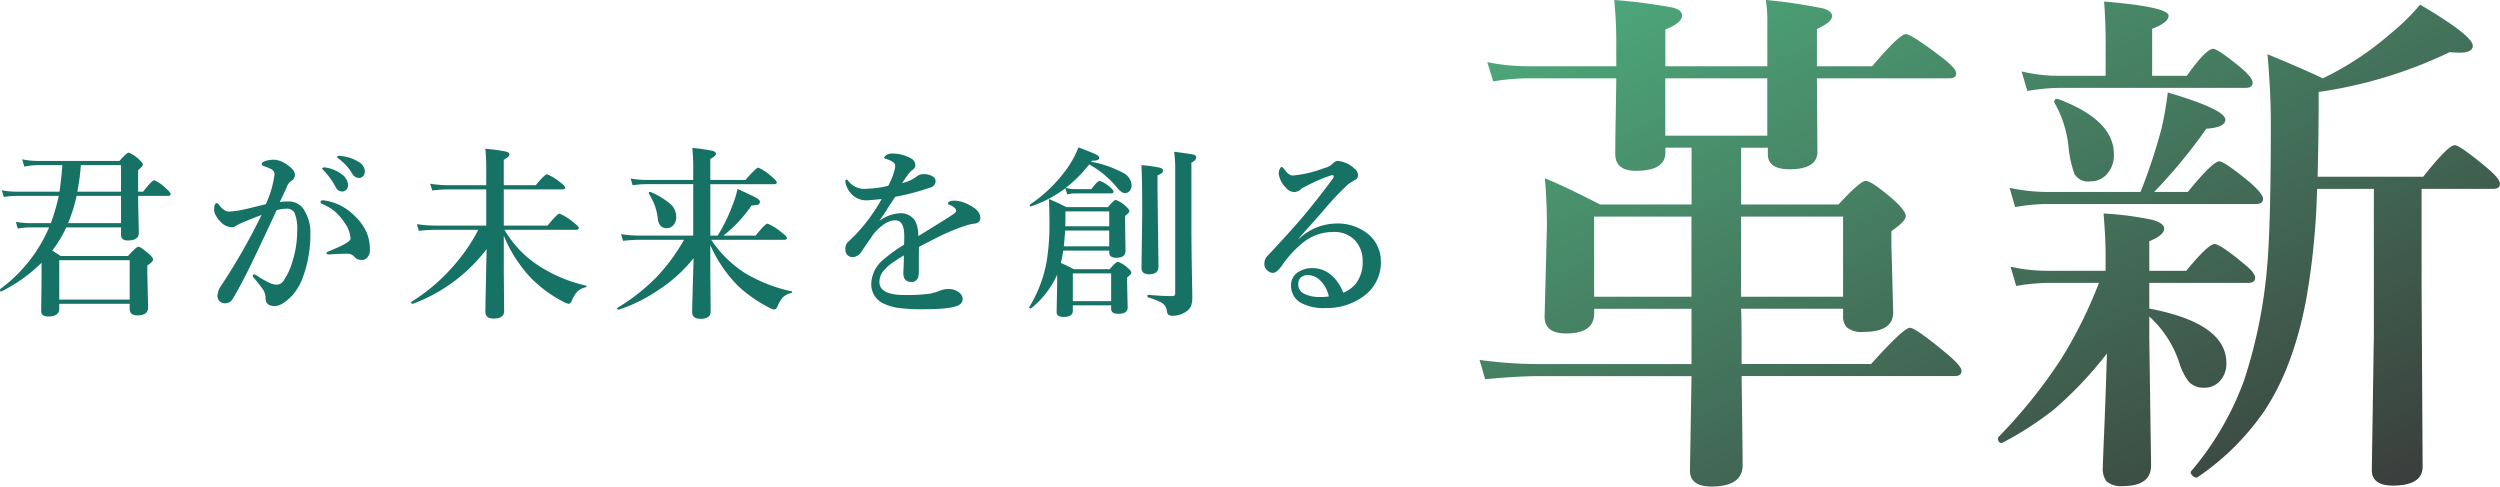 <svg xmlns="http://www.w3.org/2000/svg" xmlns:xlink="http://www.w3.org/1999/xlink" width="380.108" height="73.984" viewBox="0 0 380.108 73.984"><defs><style>.a{fill:url(#a);}.b{fill:#167265;}</style><linearGradient id="a" x2="1" y2="1" gradientUnits="objectBoundingBox"><stop offset="0" stop-color="#4eae7e"/><stop offset="1" stop-color="#393939"/></linearGradient></defs><g transform="translate(-471.202 -40)"><path class="a" d="M-4405.961,303.493l.234-14.024v-.312h-23.2q-3.243,0-8.164.469l-.859-2.93a66.677,66.677,0,0,0,8.79.625h23.437v-8.4h-14.8v.7q0,3.048-4.257,3.047-3.282,0-3.281-2.539l.351-13.711q0-4.022-.312-7.344,3.086,1.251,8.4,3.984h13.906v-8.633h-3.983v.742q0,2.774-4.493,2.774-3.125,0-3.125-2.578,0-.665.039-4.142.079-4.022.117-7.344h-13.671a33.224,33.224,0,0,0-5.04.469l-.9-2.93a31.138,31.138,0,0,0,5.938.625h13.671v-3.671q0-3.2-.312-6.406a84.057,84.057,0,0,1,8.945,1.171q1.367.353,1.368,1.212,0,1.093-2.539,2.109v5.586h15.508v-7.539a19.9,19.9,0,0,0-.235-2.539,80.86,80.86,0,0,1,8.711,1.288q1.367.391,1.368,1.173,0,.9-2.305,1.953v5.664h8.4q4.141-4.882,5.117-4.883.821,0,5.352,3.437,2.306,1.759,2.3,2.5,0,.782-1.015.781h-20.157l.078,11.172q0,2.656-4.257,2.656-3.282,0-3.281-2.3v-.977h-4.062v8.633h14.8q3.32-3.594,4.141-3.593.9,0,4.335,2.968,1.759,1.642,1.758,2.383,0,.781-2.187,2.3v2.031l.273,10.313q0,2.969-4.492,2.969a3.492,3.492,0,0,1-2.618-.742,2.606,2.606,0,0,1-.507-1.8v-.977h-15.508q.078,1.837.078,5.43v2.969h19.688q4.96-5.509,5.9-5.508.86,0,5.469,3.828,2.383,1.953,2.383,2.734t-1.054.781h-32.383q.156,12.266.156,13.516,0,3.28-4.727,3.281Q-4405.96,305.953-4405.961,303.493Zm7.774-26.407h15.508V264.9h-15.508Zm-22.345,0h14.8V264.9h-14.8Zm10.821-24.492h15.508v-8.711h-15.508Zm67.109,52.579a3.048,3.048,0,0,1-.586-2.11q0-.547.274-7.071.234-5.937.351-10.273a58.362,58.362,0,0,1-7.969,8.437,49.216,49.216,0,0,1-7.969,5.157h-.078c-.364,0-.546-.235-.546-.7a.265.265,0,0,1,.078-.2,77.906,77.906,0,0,0,9.53-11.874,68.4,68.4,0,0,0,5.743-11.562h-7.7a31.389,31.389,0,0,0-4.883.468l-.859-2.929a25.443,25.443,0,0,0,5.43.624h9.023v-2.383q0-2.616-.313-6.327a47.407,47.407,0,0,1,7.462.976q1.757.508,1.758,1.329,0,.976-2.266,1.914v4.492h5.625q3.321-4.063,4.3-4.062.859,0,4.335,2.891,1.838,1.444,1.837,2.227t-1.056.781h-15.039v3.905q11.719,2.227,11.718,8.282a3.856,3.856,0,0,1-1.093,2.851,3.07,3.07,0,0,1-2.266.9,3.013,3.013,0,0,1-2.344-.9,9.084,9.084,0,0,1-1.444-2.851,16.285,16.285,0,0,0-4.571-7.071v3.281l.273,19.375q0,3.125-4.3,3.125A3.349,3.349,0,0,1-4342.6,305.172Zm40.312-1.758.313-20.509V260.68h-8.633a111.967,111.967,0,0,1-1.679,16.953q-1.991,10.429-6.484,17.031a38.619,38.619,0,0,1-10.039,9.883.35.35,0,0,1-.156.039.873.873,0,0,1-.586-.312.751.751,0,0,1-.273-.469.336.336,0,0,1,.039-.156,45.158,45.158,0,0,0,8.086-13.867,75.356,75.356,0,0,0,3.437-16.6q.625-6.171.625-22.5,0-4.609-.508-10.469,5.938,2.461,8.4,3.671a46.078,46.078,0,0,0,10.391-6.875,31.62,31.62,0,0,0,4.414-4.336q8.008,4.726,8.008,6.249,0,1.055-2.031,1.055-.625,0-1.484-.078a68.6,68.6,0,0,1-19.921,6.054v1.914q0,4.571-.157,10.977h16.055q3.788-4.8,4.8-4.8.743,0,4.8,3.359,2.07,1.719,2.07,2.5t-1.015.781h-10.9v14.883l.156,27.344q0,2.891-4.532,2.89Q-4302.288,305.8-4302.29,303.415Zm-55.078-42.891a26.838,26.838,0,0,0,5.508.625h14.413a86.157,86.157,0,0,0,3.2-9.688,54.278,54.278,0,0,0,.938-5.43q8.75,2.578,8.75,4.141,0,1.172-2.89,1.368a79.492,79.492,0,0,1-7.93,9.61h5.117q3.788-4.649,4.8-4.649.742,0,4.649,3.2,1.991,1.757,1.992,2.5,0,.781-1.055.781h-31.914a30.8,30.8,0,0,0-4.727.468Zm9.883-2.071a17,17,0,0,1-.937-4.336,16.755,16.755,0,0,0-2.071-6.445.264.264,0,0,1-.078-.2.414.414,0,0,1,.469-.469.35.35,0,0,1,.156.039q8.438,3.165,8.437,8.36a4.218,4.218,0,0,1-1.132,3.124,3.268,3.268,0,0,1-2.461,1.016A2.4,2.4,0,0,1-4347.484,258.453Zm-8.047-15.625a23.975,23.975,0,0,0,5.43.664h7.344v-5.274q0-3.008-.235-6.015,9.8.821,9.806,2.149,0,1.055-2.5,1.992v7.149h5.274q2.929-4.1,3.984-4.1.743,0,4.258,2.89,1.757,1.525,1.758,2.227,0,.821-1.055.82h-28.4a30.964,30.964,0,0,0-4.8.469Z" transform="translate(5134.108 -191.969)"/><path class="b" d="M11.047-11.43A18.242,18.242,0,0,1,8.914-7.9q.1.055,1.285.82h10.24Q21.711-8.49,22.025-8.49T23.6-7.4q.643.574.643.848,0,.369-.875.916v1.039L23.488.752q0,1.2-1.627,1.2-1.176,0-1.176-.984V.191H9.98V.943q0,1.176-1.682,1.176-1.066,0-1.066-.807l.055-4.785v-2.57A24.047,24.047,0,0,1,1.176-1.682H1.148q-.178,0-.178-.273a.106.106,0,0,1,.041-.1A22.7,22.7,0,0,0,8.436-11.43H5.551a10.769,10.769,0,0,0-1.873.191l-.3-1.025a13.313,13.313,0,0,0,2.119.191H8.7a29.729,29.729,0,0,0,1.2-4.143H3.432a13.573,13.573,0,0,0-1.873.164l-.314-1.025a11.148,11.148,0,0,0,2.133.219h6.631q.219-1.34.451-4.033H6.727a10.839,10.839,0,0,0-2.064.219l-.314-1.107a10.939,10.939,0,0,0,2.27.246h12.51q1.121-1.258,1.422-1.258a4.646,4.646,0,0,1,1.531,1.012q.615.533.615.807,0,.246-.725.834v3.281h.752q1.354-1.736,1.709-1.736a5.849,5.849,0,0,1,1.736,1.2q.752.643.752.9t-.355.273H21.971q.014,1.709.068,3.814.041,1.559.041,1.818,0,1.148-1.682,1.148-1.025,0-1.025-.875V-11.43Zm.273-.643h8.053v-4.143H12.619A23.862,23.862,0,0,1,11.32-12.072Zm1.408-4.785h6.645v-4.033H13.262A32.3,32.3,0,0,1,12.729-16.857ZM20.686-.451V-6.439H9.98V-.451Zm29.856-20.07a5.388,5.388,0,0,1,2.324.971A2.21,2.21,0,0,1,53.9-17.869a1,1,0,0,1-.26.7.862.862,0,0,1-.67.287,1.062,1.062,0,0,1-.943-.643A11.737,11.737,0,0,0,50.268-20q-.314-.3-.314-.355a.164.164,0,0,1,.137-.164.917.917,0,0,1,.246-.027A.518.518,0,0,1,50.542-20.521Zm2.242-1.764a6.123,6.123,0,0,1,2.652.861,1.8,1.8,0,0,1,1.012,1.436,1.1,1.1,0,0,1-.287.793.787.787,0,0,1-.574.246,1.153,1.153,0,0,1-1.039-.615,7.571,7.571,0,0,0-1.955-2.2q-.342-.246-.342-.328a.179.179,0,0,1,.082-.178.551.551,0,0,1,.219-.041A1.4,1.4,0,0,1,52.784-22.285ZM53.932-7.424q-1,0-2.16.055-.615.055-.834.055-.314,0-.314-.191,0-.15.246-.26,3.4-1.34,3.4-1.955a4.359,4.359,0,0,0-.834-2.3,8.945,8.945,0,0,0-1.49-1.777,6.994,6.994,0,0,0-1.736-1.08q-.506-.205-.506-.4,0-.273.424-.273l.191.027a8.033,8.033,0,0,1,4.539,2.324,7.79,7.79,0,0,1,1.859,2.543,6.646,6.646,0,0,1,.492,2.639,1.607,1.607,0,0,1-.451,1.23,1.207,1.207,0,0,1-.725.314h-.123a1.328,1.328,0,0,1-1.025-.451A1.42,1.42,0,0,0,53.932-7.424ZM43.514-15.285a9.15,9.15,0,0,1,1.463-.082,2.712,2.712,0,0,1,2.379,1.559,6.357,6.357,0,0,1,.807,3.309,18.717,18.717,0,0,1-1.039,6.357,8.68,8.68,0,0,1-1.654,2.994Q43.883.533,42.735.533q-1.422,0-1.381-1.258a2.625,2.625,0,0,0-.561-1.49,17.306,17.306,0,0,0-1.2-1.5.686.686,0,0,1-.191-.342.193.193,0,0,1,.219-.219.667.667,0,0,1,.369.164,15.8,15.8,0,0,0,1.9,1.094,2.811,2.811,0,0,0,1.066.3,1.285,1.285,0,0,0,1.066-.506,10.175,10.175,0,0,0,1.463-3.186,15.184,15.184,0,0,0,.67-4.443,6.354,6.354,0,0,0-.41-2.8,1.315,1.315,0,0,0-1.244-.615,5.867,5.867,0,0,0-1.463.219q-.424.9-1.312,2.816Q39.864-7.287,39.1-5.715q-1.559,3.2-2.775,5.209a1.321,1.321,0,0,1-1.23.615,1.038,1.038,0,0,1-.779-.369,1.109,1.109,0,0,1-.287-.752,2.819,2.819,0,0,1,.533-1.5,94.837,94.837,0,0,0,6.18-10.814q-1.982.766-3.049,1.23a8.719,8.719,0,0,0-.807.4,1.012,1.012,0,0,1-.725.246,2.433,2.433,0,0,1-1.572-.752,3.616,3.616,0,0,1-.779-1,2,2,0,0,1-.287-.9q0-1.012.424-1.012.15,0,.355.3.766.984,1.436.984a13.055,13.055,0,0,0,2.406-.342q.178-.027,3.24-.779a15.905,15.905,0,0,0,1.326-4.471.873.873,0,0,0-.424-.82,7.366,7.366,0,0,0-1.094-.465q-.424-.164-.424-.287,0-.355.479-.506a4.378,4.378,0,0,1,1.367-.219,3.45,3.45,0,0,1,1.627.52,4.671,4.671,0,0,1,1.326,1.08,1.226,1.226,0,0,1,.246.779,1.1,1.1,0,0,1-.643.9,1.8,1.8,0,0,0-.588.861q-.137.328-.506,1.094Zm34.053,5.127v5.236l.055,6.207q0,1.148-1.6,1.148-1.258,0-1.258-1.039,0-.273.191-9.516A24.959,24.959,0,0,1,63.732.191h-.041q-.191,0-.191-.232a.092.092,0,0,1,.041-.082,28.044,28.044,0,0,0,6.221-5.264A27.6,27.6,0,0,0,73.7-11.061H67.1a22.924,22.924,0,0,0-2.447.164l-.3-1.025a17.664,17.664,0,0,0,2.68.219H74.9v-5.5H69.1a21.548,21.548,0,0,0-2.406.164l-.314-1.025a17.584,17.584,0,0,0,2.666.219H74.9v-2.885q0-1.23-.137-2.652a27.579,27.579,0,0,1,3.117.424q.547.137.547.438,0,.355-.861.807v3.869h4.867Q83.8-19.5,84.144-19.5a7.521,7.521,0,0,1,1.914,1.148q.834.615.834.875t-.369.273H77.568v5.5h6.658q1.477-1.818,1.832-1.818a8.17,8.17,0,0,1,2.01,1.258q.9.67.9.93t-.369.273H77.677a16.085,16.085,0,0,0,4.7,5.127,21.809,21.809,0,0,0,7.67,3.35.111.111,0,0,1,.1.109.141.141,0,0,1-.123.15,2.6,2.6,0,0,0-1.285.67,4.593,4.593,0,0,0-.807,1.34q-.219.506-.506.506a3.229,3.229,0,0,1-1.012-.424,19.281,19.281,0,0,1-4.949-3.746A21.443,21.443,0,0,1,77.568-10.158Zm31.4,1.422v3.842l.055,6.248q0,1.121-1.531,1.121-1.285,0-1.285-1.012,0-.479.082-3.445.1-3.1.137-4.758a22.538,22.538,0,0,1-5.482,4.922,23.589,23.589,0,0,1-5.906,2.9A.056.056,0,0,1,95,1.094q-.191,0-.191-.205a.092.092,0,0,1,.041-.082A30.26,30.26,0,0,0,100.9-3.979a28.784,28.784,0,0,0,4.074-5.564H98.141a22.555,22.555,0,0,0-2.434.164L95.393-10.4a17.744,17.744,0,0,0,2.693.219h8.285v-7.82H99.18a15.651,15.651,0,0,0-2.023.164l-.3-1.025a12.357,12.357,0,0,0,2.229.219h7.287v-2.187q0-1.176-.137-2.68a25.76,25.76,0,0,1,3.049.438q.547.15.547.451,0,.328-.861.793v3.186h5.346q1.627-1.873,1.955-1.873a7.776,7.776,0,0,1,1.969,1.313q.834.684.834.93,0,.273-.355.273h-9.748v7.82h1.121a26.238,26.238,0,0,0,2.105-4.238,17.282,17.282,0,0,0,.916-2.857Q115.449-16.215,116-15.9q.506.3.506.561a.445.445,0,0,1-.287.465,3.256,3.256,0,0,1-.971.1,20.274,20.274,0,0,1-4.293,4.594h4.908Q117.322-12,117.678-12a8.406,8.406,0,0,1,2.037,1.258q.9.67.9.93t-.369.273H109.105a17.742,17.742,0,0,0,5.154,5.072A23.565,23.565,0,0,0,121.3-1.709a.111.111,0,0,1,.1.109.141.141,0,0,1-.123.15,2.627,2.627,0,0,0-1.3.684,4.921,4.921,0,0,0-.793,1.354q-.219.479-.506.479a3.392,3.392,0,0,1-.9-.369,20.357,20.357,0,0,1-4.607-3.24A20.636,20.636,0,0,1,108.969-8.736Zm-5.182-4.252a1.758,1.758,0,0,1-.465,1.258,1.293,1.293,0,0,1-.984.424q-1.121,0-1.34-1.34a8.38,8.38,0,0,0-1.354-3.869.093.093,0,0,1-.027-.068q0-.246.205-.246a.056.056,0,0,1,.041.014,10.875,10.875,0,0,1,3.186,1.969A2.61,2.61,0,0,1,103.787-12.988Zm41.34-2.105q0-.4,1.066-.4a5.179,5.179,0,0,1,2.229.7q1.6.82,1.6,1.914,0,.807-.984.889a8.265,8.265,0,0,0-1.559.4,32.418,32.418,0,0,0-4.143,1.764Q140.93-8.6,140.7-8.463q-.027.711-.027,2.133v1.518a3.446,3.446,0,0,1-.1.957,1,1,0,0,1-1.025.725q-1.23,0-1.23-1.34,0-.205.041-1.053t.041-1.641q-.561.314-1.449.916a7.032,7.032,0,0,0-1.777,1.6,2.577,2.577,0,0,0-.492,1.518q0,1.982,3.814,1.982a26.48,26.48,0,0,0,3.8-.191,8.741,8.741,0,0,0,1.654-.492,3.064,3.064,0,0,1,1.148-.219,2.488,2.488,0,0,1,1.654.479,1.35,1.35,0,0,1,.588,1.039.99.99,0,0,1-.479.848q-1,.7-5.455.7a27.245,27.245,0,0,1-3.924-.205,8.054,8.054,0,0,1-2.105-.629,3.194,3.194,0,0,1-1.928-3.145A4.915,4.915,0,0,1,135.379-6.6a20.728,20.728,0,0,1,3.049-2.187q.027-.506.027-1.312,0-2.406-1.367-2.406-1.449,0-3.172,1.928-.15.178-1.982,2.857a1.587,1.587,0,0,1-1.258.807,1.058,1.058,0,0,1-.861-.314,1.174,1.174,0,0,1-.314-.889,1.447,1.447,0,0,1,.451-1.148q.561-.506.971-.93a26.054,26.054,0,0,0,4.088-5.537q-1.285.123-2.01.178-.137.014-.287.014a3.1,3.1,0,0,1-1.887-.615,3.4,3.4,0,0,1-1.189-1.654,1.735,1.735,0,0,1-.137-.643q0-.246.164-.246t.314.246a3.062,3.062,0,0,0,2.8,1.148,15.555,15.555,0,0,0,3.24-.451,9.315,9.315,0,0,0,.93-2.3,3.77,3.77,0,0,0,.137-.752.736.736,0,0,0-.246-.479,2.87,2.87,0,0,0-.684-.383,3.27,3.27,0,0,0-.588-.205q-.164-.027-.164-.137t.191-.3a1.413,1.413,0,0,1,1.039-.342,5.614,5.614,0,0,1,2.83.725,1.161,1.161,0,0,1,.67,1.039.819.819,0,0,1-.4.7,3.241,3.241,0,0,0-.752.793q-.438.588-.834,1.23a5.637,5.637,0,0,0,2.242-1.039,1.578,1.578,0,0,1,1.012-.314,2.487,2.487,0,0,1,1.367.328.833.833,0,0,1,.451.711.987.987,0,0,1-.779.984,37.15,37.15,0,0,1-5.359,1.422q-.889,1.326-.984,1.49-.7,1.162-1.449,2.188a5.79,5.79,0,0,1,3.049-1.176,2.6,2.6,0,0,1,2.379,1.094,4.71,4.71,0,0,1,.506,2.379q3.746-2.3,4.758-2.953t1.012-.834a.742.742,0,0,0-.3-.561,1.958,1.958,0,0,0-.82-.424Q145.127-14.916,145.128-15.094Zm17.839-2.283a19.279,19.279,0,0,1-5.2,2.748.056.056,0,0,1-.041.014q-.191,0-.191-.205a.092.092,0,0,1,.041-.082,22.109,22.109,0,0,0,5.715-5.592,14.554,14.554,0,0,0,1.654-3.1q2.242.848,2.721,1.107.451.232.451.492,0,.437-1.121.438l-.123.15a16.488,16.488,0,0,1,4.881,1.7,2.236,2.236,0,0,1,1.271,1.859,1.261,1.261,0,0,1-.314.889.855.855,0,0,1-.67.314q-.574,0-1.258-.875A14.688,14.688,0,0,0,166.575-21a20.907,20.907,0,0,1-3.555,3.568,5.83,5.83,0,0,0,1.367.191H166.9q.93-1.258,1.3-1.258a4.731,4.731,0,0,1,1.463.889q.615.492.615.738,0,.273-.369.273h-5.523a4.947,4.947,0,0,0-1.148.164ZM161.708-4.238A13.924,13.924,0,0,1,157.757.875a.147.147,0,0,1-.082.027q-.219,0-.219-.164a.121.121,0,0,1,.014-.055,20.008,20.008,0,0,0,2.639-6.932,34.883,34.883,0,0,0,.424-6.043q0-1.682-.082-3.445,1.449.6,2.652,1.23h6.33q.9-1.094,1.2-1.094a4.125,4.125,0,0,1,1.463.93q.588.506.588.779,0,.232-.643.725v1.518l.055,3.8q0,1.039-1.408,1.039-1.066,0-1.066-.807V-7.9h-7a15.74,15.74,0,0,1-.355,1.873q1,.451,1.982.957h5.441q.943-1.121,1.258-1.121a3.919,3.919,0,0,1,1.449.9q.588.465.588.752,0,.219-.643.725v.766l.082,3.828q0,.93-1.449.93-1.066,0-1.066-.779V.424h-5.824v.834q0,.93-1.395.93-1.066,0-1.066-.7l.082-4.348Zm7.916-7.355v-2.27h-6.658q0,1.572-.027,2.27Zm-6.713.643q-.027.766-.191,2.406h6.9v-2.406Zm7,10.732V-4.43h-5.824V-.219Zm7.9-19.824q0,.369-.848.7v2.3l.15,11.594q0,1.148-1.463,1.148-1.121,0-1.121-1.012l.109-8.176q0-5.236-.123-7.4a20.48,20.48,0,0,1,2.789.383Q177.814-20.357,177.814-20.043Zm5.031-2.023q0,.437-.725.793v10.24q.014,3.049.082,6.85.055,2.885.055,3.309a3.7,3.7,0,0,1-.219,1.463,1.975,1.975,0,0,1-.67.752,3.637,3.637,0,0,1-2.051.67,1.1,1.1,0,0,1-.7-.164.833.833,0,0,1-.219-.533,1.659,1.659,0,0,0-.738-1.244,9.4,9.4,0,0,0-2.119-.848q-.109-.027-.109-.205t.109-.191q2.146.191,3.664.191.451,0,.451-.383V-20.576a17.4,17.4,0,0,0-.164-2.352q2.557.328,2.994.451Q182.845-22.367,182.845-22.066ZM198.414-9.721l.027.055a8.475,8.475,0,0,1,5.688-2.352,7.32,7.32,0,0,1,4.949,1.682,5.2,5.2,0,0,1,1.381,1.873,5.235,5.235,0,0,1,.465,2.133,6.333,6.333,0,0,1-2.83,5.51A9.416,9.416,0,0,1,202.556.834,7.2,7.2,0,0,1,198.687,0a2.947,2.947,0,0,1-1.422-2.584,2.329,2.329,0,0,1,.984-1.982,3.912,3.912,0,0,1,2.324-.67,4.406,4.406,0,0,1,3.186,1.422A6.472,6.472,0,0,1,205.2-1.49a4.689,4.689,0,0,0,1.941-1.422A5.221,5.221,0,0,0,208.148-6.3a4.486,4.486,0,0,0-1.367-3.363,4.391,4.391,0,0,0-3.172-1.066,7.283,7.283,0,0,0-4.512,1.6,16.356,16.356,0,0,0-3.213,3.5q-.793,1.121-1.367,1.121a1.2,1.2,0,0,1-.807-.342,1.244,1.244,0,0,1-.506-1.025,1.736,1.736,0,0,1,.533-1.271q3.445-3.678,5.359-5.934,2.037-2.42,4.348-5.523a1.544,1.544,0,0,0,.314-.561q0-.205-.232-.205a.449.449,0,0,0-.109.014,21.042,21.042,0,0,0-2.939,1.189q-.615.3-1.586.807a1.637,1.637,0,0,1-1.148.561,1.68,1.68,0,0,1-1.258-.67,3.637,3.637,0,0,1-1.094-2.119,1.776,1.776,0,0,1,.164-.725q.15-.314.287-.314t.506.506q.615.807,1.176.807a18.134,18.134,0,0,0,4.771-1.121,3,3,0,0,0,1.354-.725.957.957,0,0,1,.752-.369,4.2,4.2,0,0,1,2.516,1.176,1.263,1.263,0,0,1,.533.984.783.783,0,0,1-.451.725,9.635,9.635,0,0,0-1.094.7,44.228,44.228,0,0,0-3.828,4.088q-.561.643-1.914,2.16Q199.125-10.555,198.414-9.721ZM203.008-.93A4.809,4.809,0,0,0,201.7-3.363a2.692,2.692,0,0,0-1.764-.807,1.6,1.6,0,0,0-1.3.479,1.451,1.451,0,0,0-.273.889,1.552,1.552,0,0,0,.807,1.422,5.312,5.312,0,0,0,2.639.533A6.728,6.728,0,0,0,203.008-.93Z" transform="translate(470.231 86)"/></g></svg>